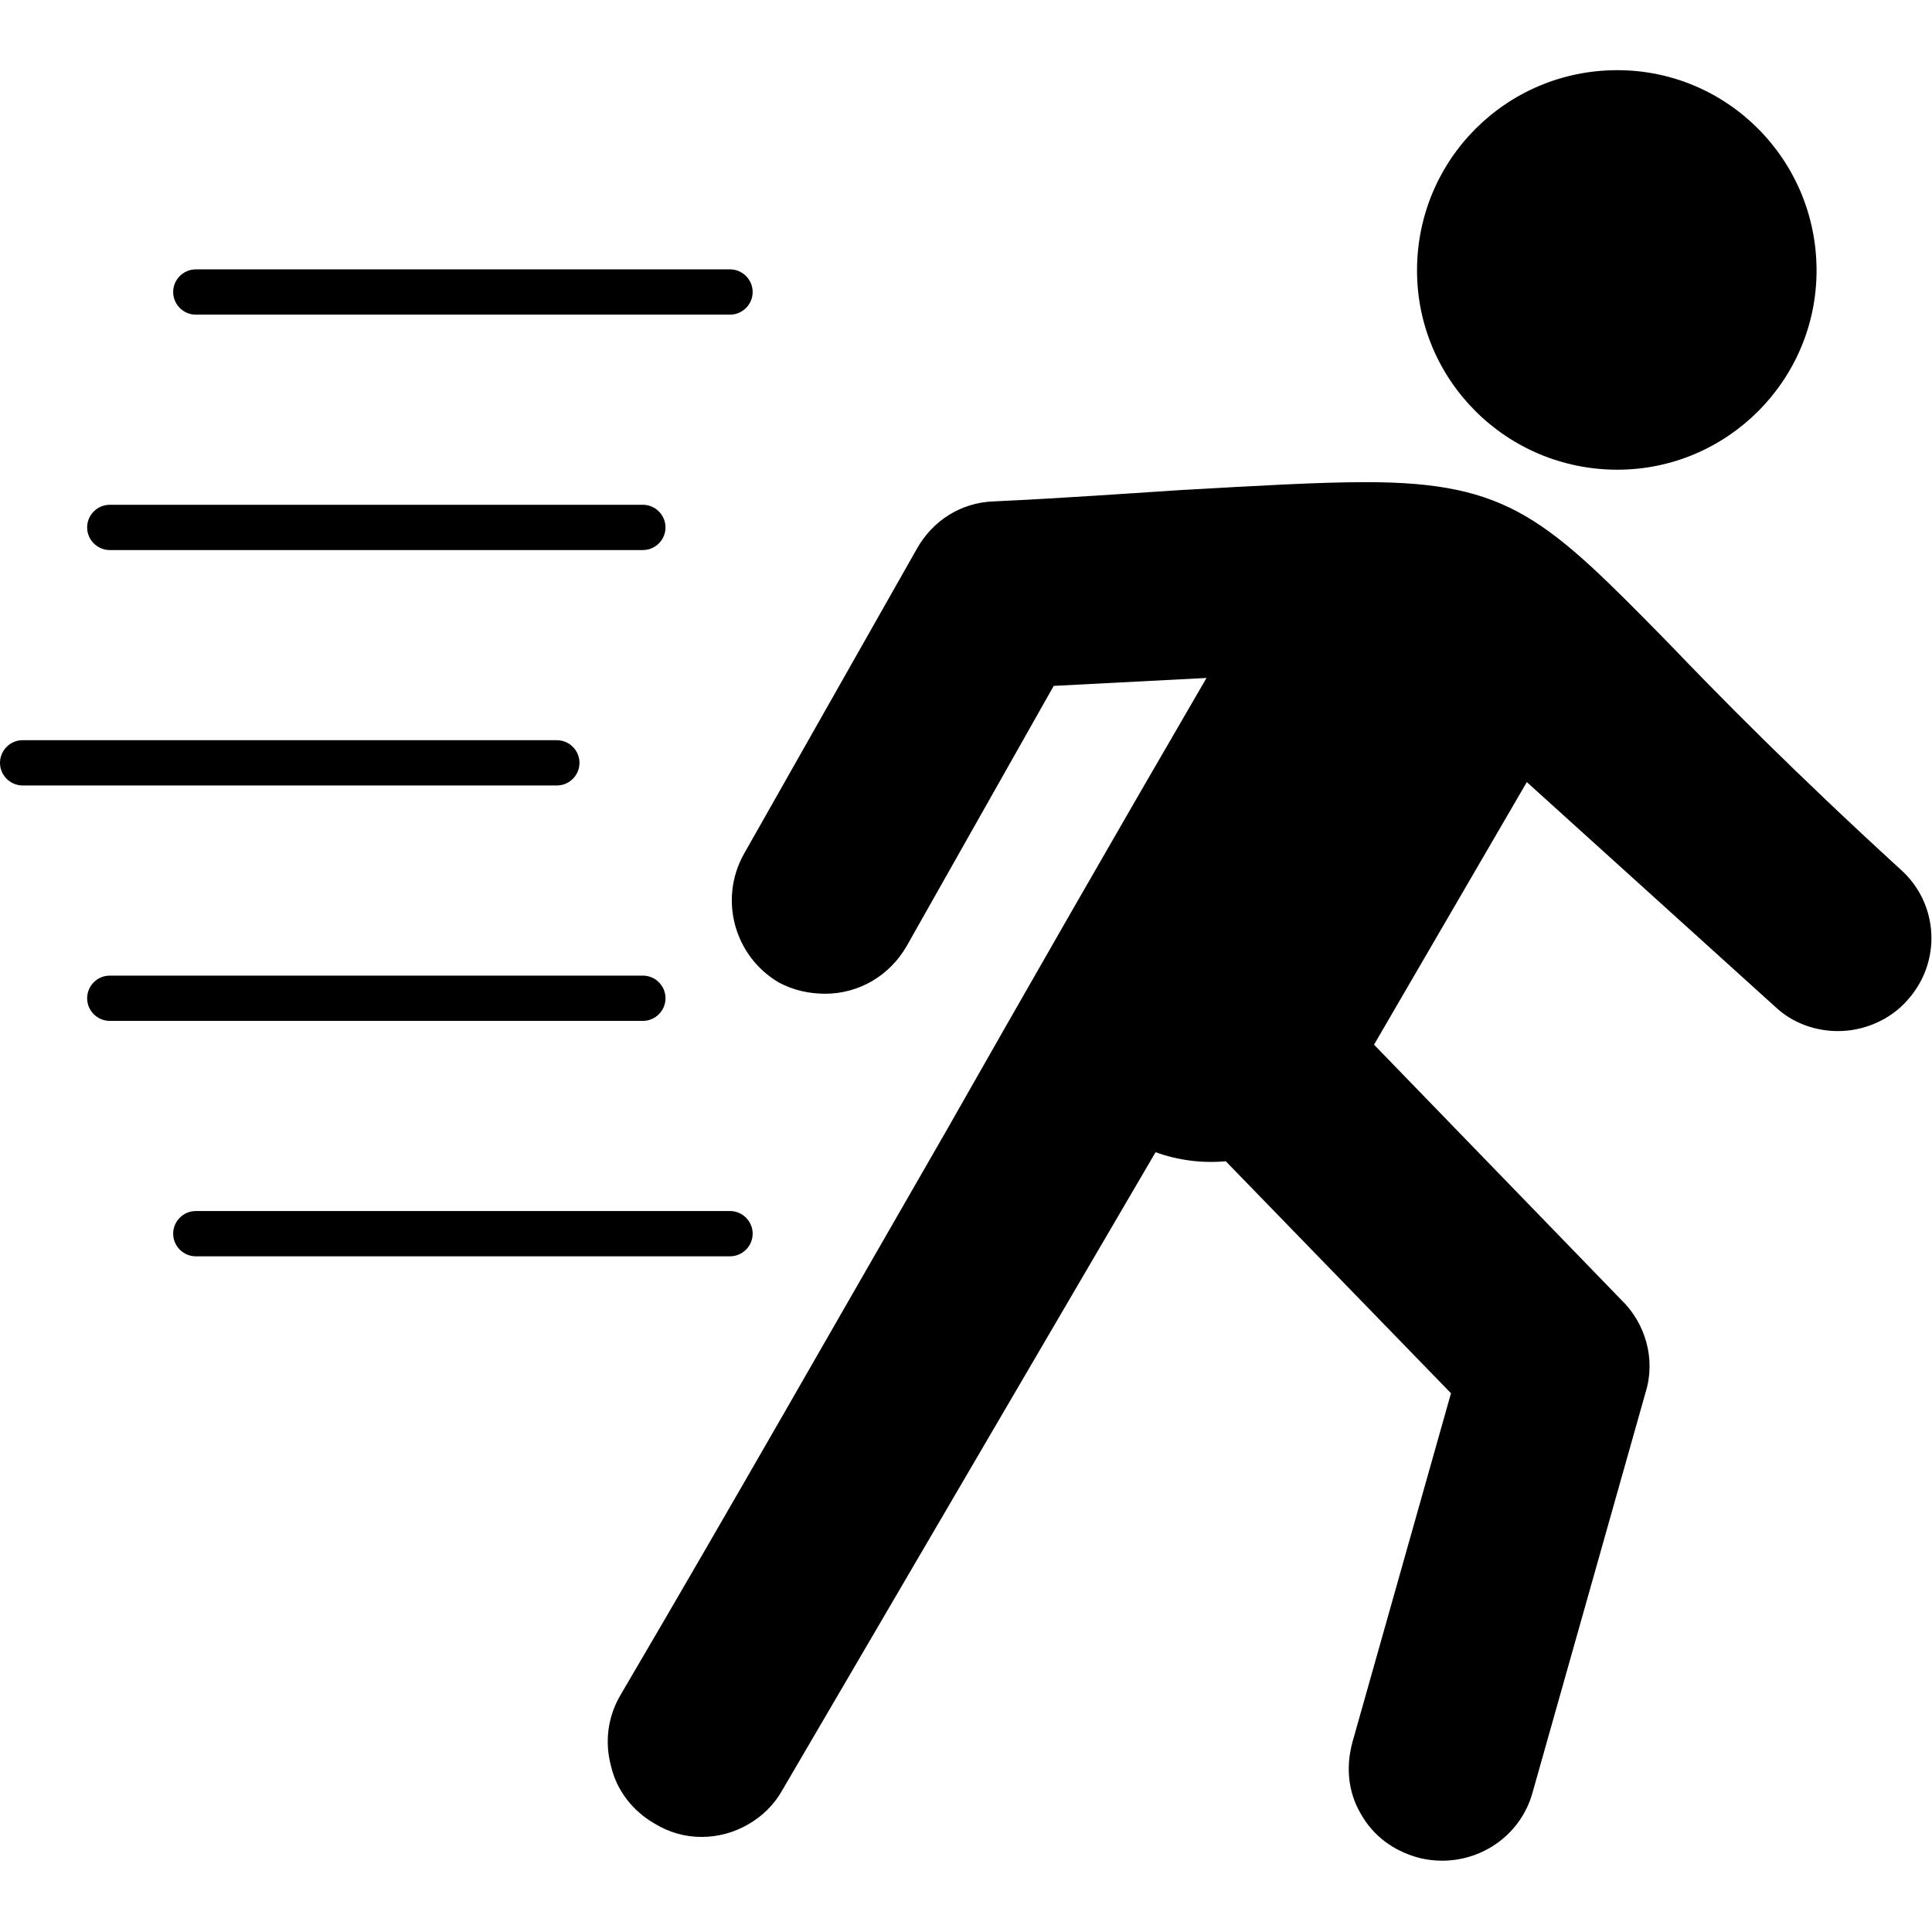 <?xml version="1.0" encoding="UTF-8"?>
<!DOCTYPE svg PUBLIC "-//W3C//DTD SVG 1.1//EN" "http://www.w3.org/Graphics/SVG/1.1/DTD/svg11.dtd">
<!-- Creator: CorelDRAW -->
<svg xmlns="http://www.w3.org/2000/svg" xml:space="preserve" width="1.707in" height="1.707in" version="1.1" style="shape-rendering:geometricPrecision; text-rendering:geometricPrecision; image-rendering:optimizeQuality; fill-rule:evenodd; clip-rule:evenodd"
viewBox="0 0 1707 1707"
 xmlns:xlink="http://www.w3.org/1999/xlink">
 <defs>
  <style type="text/css">
   <![CDATA[
    .fil0 {fill:black}
   ]]>
  </style>
 </defs>
 <g id="Layer_x0020_1">
  <path class="fil0" d="M1274 1644c-7,0 -15,-1 -22,-3 -21,-6 -39,-19 -50,-39 -11,-19 -13,-41 -7,-63l87 -308 -199 -205c-21,2 -43,-1 -62,-8l-330 564c-14,25 -42,41 -71,41 -15,0 -29,-4 -42,-12 -19,-11 -33,-29 -38,-50 -6,-22 -3,-44 8,-63 97,-165 193,-334 287,-497 75,-132 153,-268 231,-402l-135 7 -130 230c-15,26 -42,42 -72,42 -14,0 -28,-3 -41,-10 -39,-23 -53,-73 -31,-113l153 -270c14,-25 39,-41 68,-42 64,-3 118,-7 165,-10 71,-4 122,-7 164,-7 127,0 160,33 267,142 46,48 111,114 205,200 34,30 37,82 6,116 -15,17 -38,27 -61,27 -20,0 -40,-7 -55,-21l-220 -199 -135 232 218 225c22,21 31,53 22,82l-100 354c-10,36 -43,60 -80,60z"/>
  <path class="fil0" d="M1429 415c-98,0 -177,-79 -177,-176 0,-98 79,-177 177,-177 97,0 176,79 176,177 0,97 -79,176 -176,176z"/>
  <path class="fil0" d="M645 278l-472 0c-11,0 -20,-9 -20,-20 0,-11 9,-20 20,-20l472 0c11,0 20,9 20,20 0,11 -9,20 -20,20z"/>
  <path class="fil0" d="M568 486l-471 0c-11,0 -20,-9 -20,-20 0,-11 9,-20 20,-20l471 0c11,0 20,9 20,20 0,11 -9,20 -20,20z"/>
  <path class="fil0" d="M492 694l-472 0c-11,0 -20,-9 -20,-20 0,-11 9,-20 20,-20l472 0c11,0 20,9 20,20 0,11 -9,20 -20,20z"/>
  <path class="fil0" d="M568 902l-471 0c-11,0 -20,-9 -20,-20 0,-11 9,-20 20,-20l471 0c11,0 20,9 20,20 0,11 -9,20 -20,20z"/>
  <path class="fil0" d="M645 1110l-472 0c-11,0 -20,-9 -20,-20 0,-11 9,-20 20,-20l472 0c11,0 20,9 20,20 0,11 -9,20 -20,20z"/>
 </g>
</svg>
